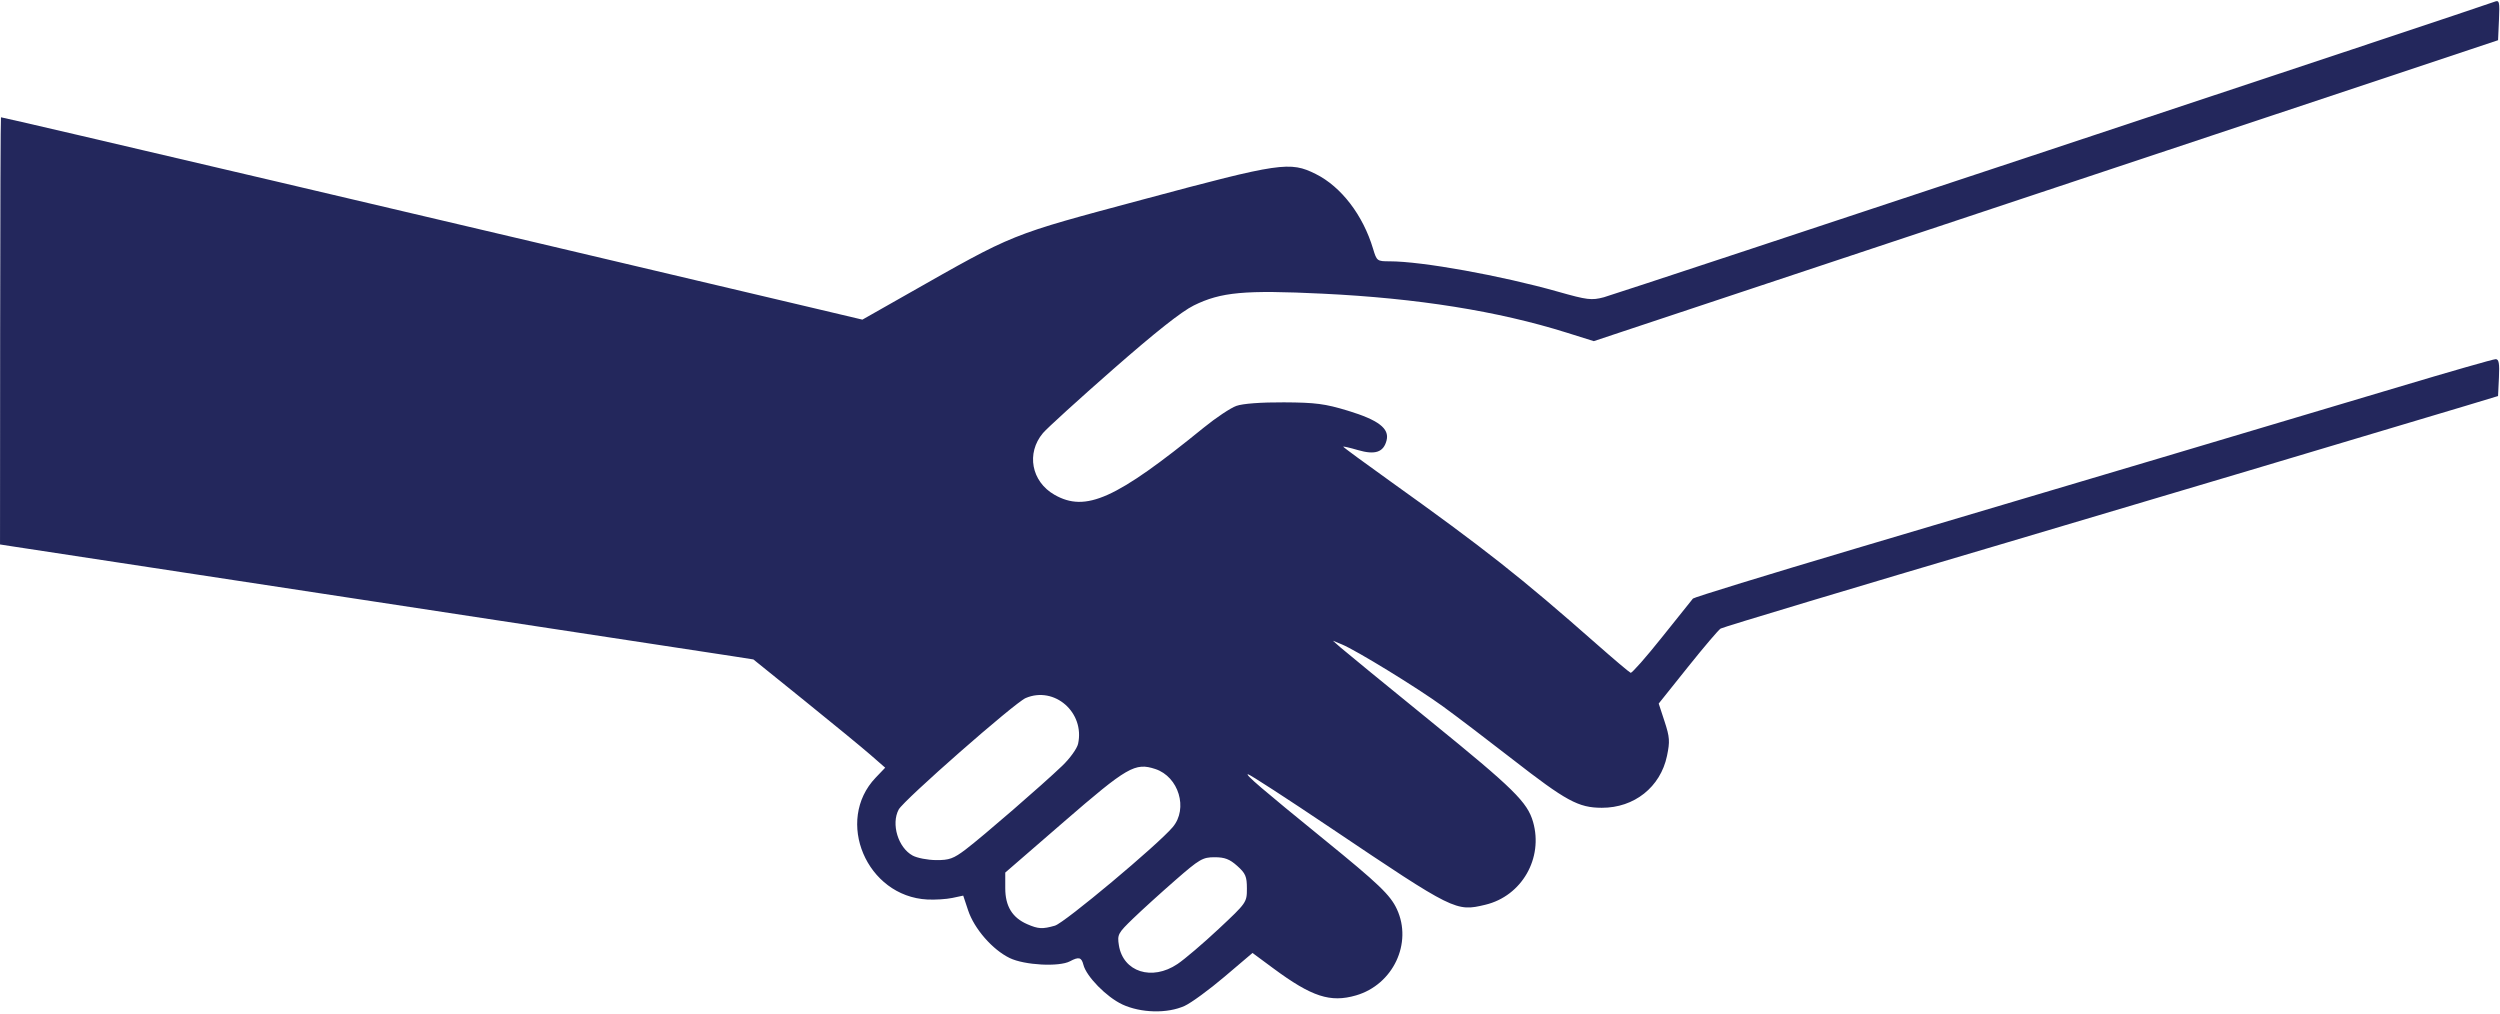 <?xml version="1.0" encoding="UTF-8" standalone="no"?><svg xmlns="http://www.w3.org/2000/svg" xmlns:xlink="http://www.w3.org/1999/xlink" fill="#23275c" height="90.5" preserveAspectRatio="xMidYMid meet" version="1" viewBox="-0.0 -0.1 223.1 90.5" width="223.1" zoomAndPan="magnify"><g id="change1_1"><path d="m 904.898,-770.978 c -1.396,-0.65 -3.202,-2.492 -3.463,-3.532 -0.169,-0.673 -0.408,-0.736 -1.196,-0.314 -0.966,0.517 -4.059,0.352 -5.378,-0.287 -1.541,-0.746 -3.168,-2.612 -3.716,-4.263 l -0.435,-1.309 -0.968,0.206 c -0.533,0.113 -1.536,0.177 -2.229,0.142 -5.425,-0.275 -8.291,-7.029 -4.615,-10.876 l 0.849,-0.888 -1.323,-1.154 c -0.728,-0.634 -3.374,-2.808 -5.881,-4.83 l -4.558,-3.677 -1.924,-0.301 c -1.844,-0.288 -19.177,-2.931 -48.887,-7.453 -7.64,-1.163 -14.46,-2.203 -15.155,-2.311 l -1.265,-0.196 0.011,-19.031 c 0.006,-10.467 0.04,-19.057 0.074,-19.089 0.049,-0.045 41.645,9.721 72.467,17.014 l 4.406,1.043 3.928,-2.228 c 9.781,-5.548 9.055,-5.257 21.185,-8.514 12.198,-3.275 13.047,-3.4 15.345,-2.254 2.27,1.131 4.216,3.669 5.113,6.668 0.328,1.097 0.364,1.124 1.476,1.124 2.893,0 9.956,1.274 15.024,2.709 2.628,0.744 2.995,0.789 4.101,0.497 1.061,-0.28 78.235,-25.886 79.478,-26.371 0.434,-0.169 0.469,-0.027 0.397,1.624 l -0.079,1.809 -9.657,3.222 c -5.311,1.772 -23.469,7.814 -40.35,13.427 l -30.692,10.206 -2.421,-0.759 c -6.147,-1.927 -13.299,-3.069 -21.787,-3.478 -6.968,-0.336 -9.057,-0.145 -11.485,1.051 -1.09,0.537 -3.424,2.383 -7.205,5.697 -3.076,2.696 -5.892,5.259 -6.259,5.695 -1.507,1.791 -1.034,4.325 1.027,5.502 2.796,1.596 5.479,0.39 13.328,-5.993 1.086,-0.883 2.396,-1.755 2.91,-1.938 0.574,-0.204 2.214,-0.326 4.243,-0.315 2.813,0.015 3.663,0.126 5.689,0.741 2.742,0.833 3.737,1.591 3.471,2.647 -0.267,1.065 -1.022,1.322 -2.558,0.872 -0.721,-0.211 -1.31,-0.347 -1.31,-0.301 0,0.046 1.875,1.424 4.167,3.063 8.509,6.086 11.656,8.568 18.414,14.523 1.569,1.382 2.948,2.548 3.064,2.59 0.116,0.042 1.376,-1.387 2.8,-3.175 1.424,-1.788 2.667,-3.341 2.763,-3.451 0.096,-0.11 6.597,-2.109 14.447,-4.442 7.85,-2.333 20.107,-5.975 27.237,-8.094 7.131,-2.119 16.703,-4.971 21.272,-6.34 4.569,-1.368 8.474,-2.488 8.678,-2.488 0.286,0 0.352,0.375 0.291,1.646 l -0.079,1.646 -2.91,0.88 c -4.968,1.502 -32.907,9.827 -41.01,12.221 -13.248,3.912 -25.185,7.499 -25.454,7.648 -0.175,0.097 -1.491,1.643 -2.924,3.435 l -2.605,3.259 0.524,1.599 c 0.459,1.401 0.486,1.782 0.215,3.075 -0.583,2.777 -2.922,4.637 -5.821,4.627 -2.086,-0.007 -3.171,-0.597 -7.987,-4.346 -2.256,-1.755 -5.054,-3.882 -6.218,-4.725 -2.312,-1.674 -7.731,-4.995 -8.996,-5.514 l -0.794,-0.325 0.679,0.6 c 0.374,0.33 4.026,3.319 8.115,6.642 7.35,5.971 8.566,7.169 9.071,8.929 0.93,3.241 -1.011,6.613 -4.255,7.391 -2.634,0.632 -2.761,0.569 -13.746,-6.817 -3.95,-2.656 -7.298,-4.829 -7.441,-4.829 -0.285,0 1.209,1.281 6.782,5.813 4.89,3.977 5.919,4.962 6.507,6.225 1.413,3.037 -0.339,6.737 -3.644,7.698 -2.293,0.666 -3.948,0.126 -7.375,-2.408 l -1.865,-1.379 -2.497,2.12 c -1.373,1.166 -2.975,2.337 -3.559,2.603 -1.543,0.701 -3.903,0.644 -5.575,-0.134 z m 4.93,-3.598 c 0.643,-0.433 2.301,-1.845 3.683,-3.139 2.488,-2.328 2.514,-2.364 2.514,-3.6 0,-1.076 -0.119,-1.355 -0.864,-2.021 -0.675,-0.603 -1.117,-0.772 -2.019,-0.772 -1.061,0 -1.344,0.165 -3.502,2.048 -1.291,1.126 -2.989,2.667 -3.773,3.424 -1.347,1.301 -1.417,1.432 -1.266,2.384 0.379,2.381 2.952,3.206 5.226,1.676 z m -10.931,-3.428 c 0.851,-0.244 9.181,-7.214 10.511,-8.794 1.389,-1.651 0.535,-4.493 -1.557,-5.183 -1.805,-0.595 -2.495,-0.197 -8.164,4.714 l -5.226,4.527 v 1.398 c 0,1.604 0.626,2.628 1.962,3.21 0.988,0.43 1.358,0.449 2.473,0.13 z m -7.961,-6.806 c 1.499,-1.135 6.817,-5.741 8.608,-7.456 0.685,-0.656 1.322,-1.539 1.415,-1.962 0.615,-2.802 -2.109,-5.182 -4.677,-4.086 -0.982,0.419 -10.883,9.111 -11.331,9.947 -0.692,1.293 -0.052,3.405 1.246,4.11 0.398,0.216 1.34,0.398 2.093,0.404 1.174,0.009 1.55,-0.127 2.646,-0.956 z" transform="translate(-804.752 860.508)"/></g></svg>